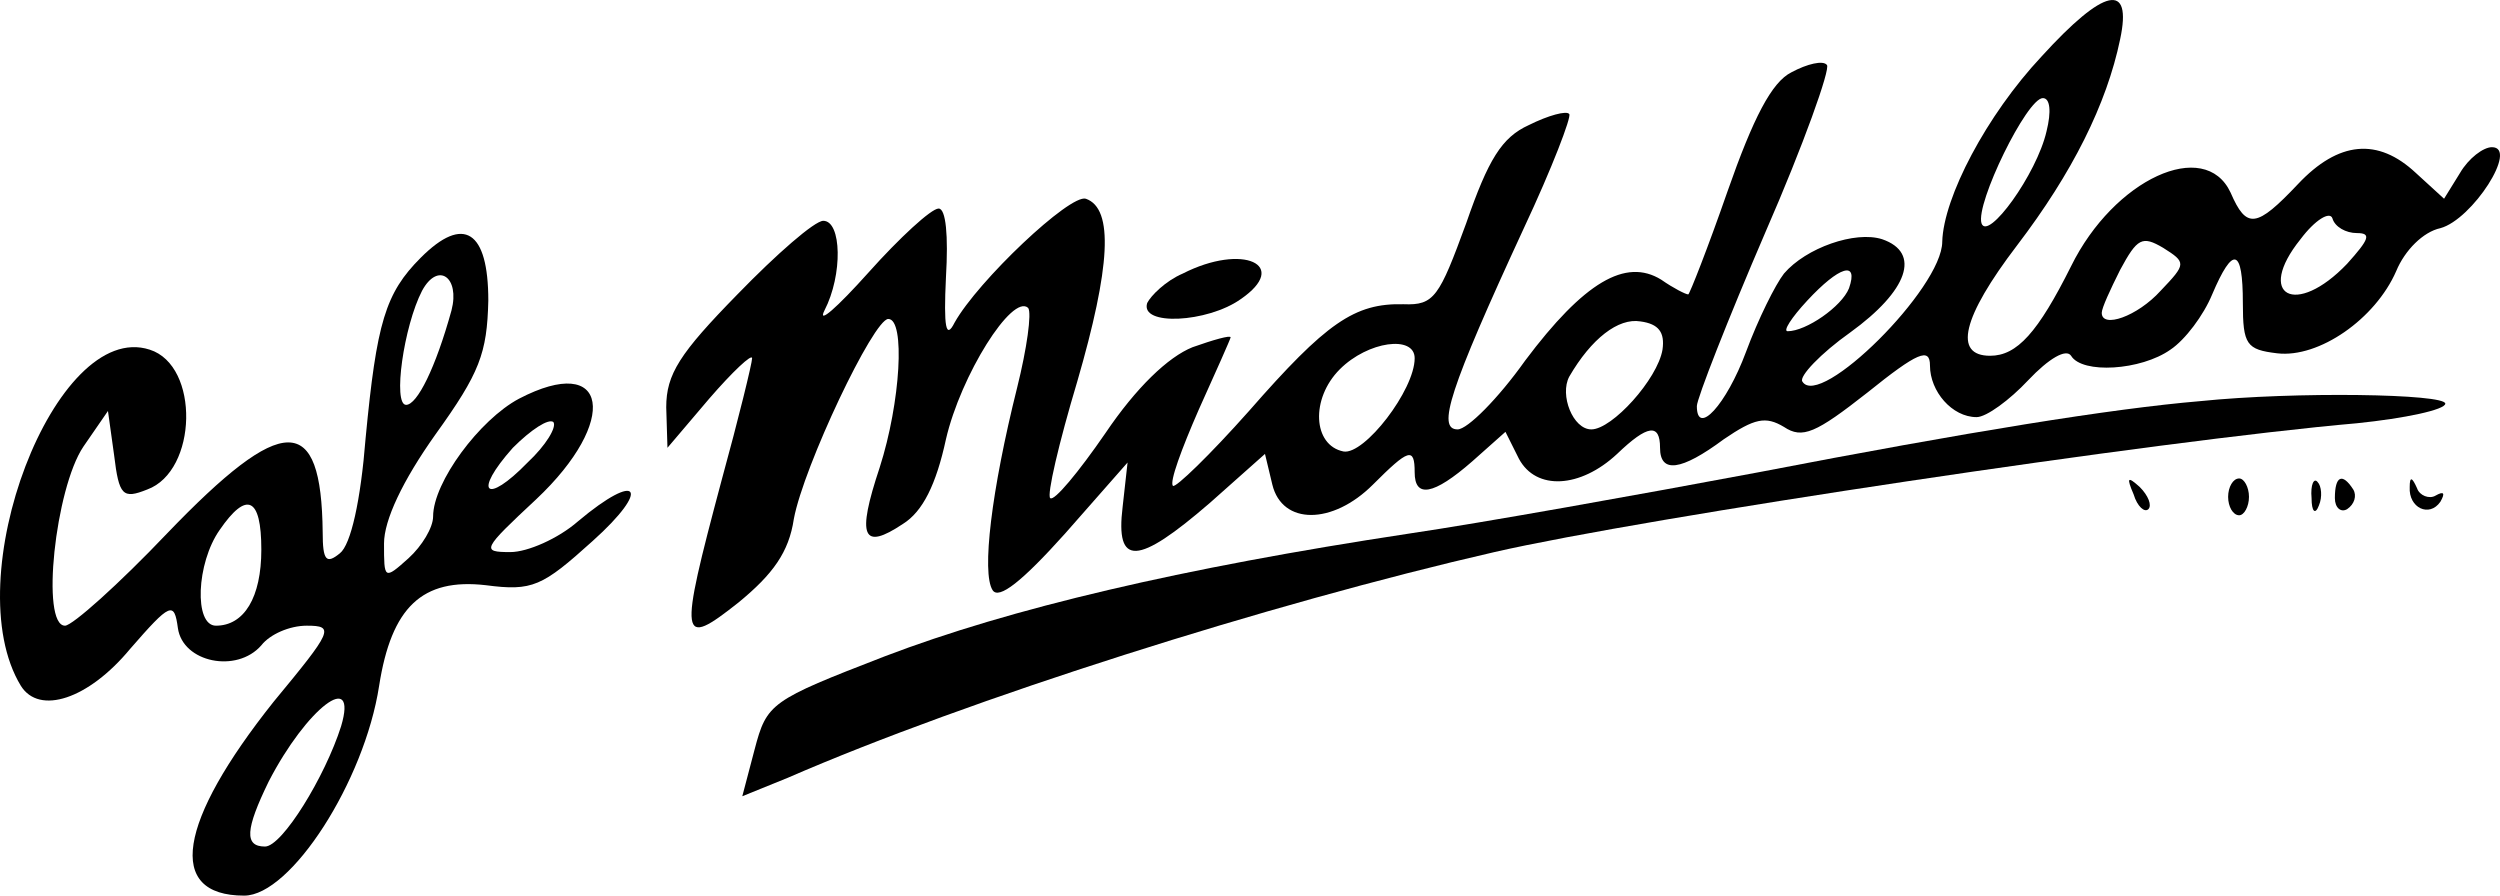 <?xml version="1.0" encoding="UTF-8"?>
<svg width="120px" height="43px" viewBox="0 0 120 43" version="1.1" xmlns="http://www.w3.org/2000/svg" xmlns:xlink="http://www.w3.org/1999/xlink">
    <title>svgimage</title>
    <g id="Design" stroke="none" stroke-width="1" fill="none" fill-rule="evenodd">
        <g id="Homepagina" transform="translate(-1435, -1044)" fill="#000000" fill-rule="nonzero">
            <g id="svgimage" transform="translate(1435, 1044)">
                <g id="Group" transform="translate(60, 21.495) scale(-1, 1) rotate(-180) translate(-60, -21.495)translate(0, -0)">
                    <path d="M97.998,40.283 C95.348,37.456 93.287,33.51 93.228,31.39 C93.228,29.152 87.338,23.322 86.514,24.676 C86.337,24.912 87.397,26.031 88.811,27.032 C91.579,29.034 92.227,30.86 90.342,31.508 C89.046,31.92 86.691,31.096 85.631,29.859 C85.218,29.329 84.394,27.68 83.805,26.09 C82.863,23.557 81.449,22.026 81.449,23.498 C81.449,23.852 82.921,27.621 84.747,31.861 C86.573,36.043 87.869,39.694 87.692,39.871 C87.515,40.106 86.75,39.93 85.984,39.517 C85.042,39.046 84.158,37.338 82.921,33.805 C81.979,31.096 81.096,28.858 81.037,28.858 C80.919,28.858 80.33,29.152 79.741,29.564 C78.033,30.624 76.031,29.447 73.204,25.677 C71.908,23.852 70.436,22.379 69.965,22.379 C68.964,22.379 69.553,24.264 73.145,32.038 C74.5,34.924 75.442,37.397 75.324,37.515 C75.206,37.692 74.323,37.456 73.381,36.985 C72.085,36.396 71.437,35.336 70.377,32.273 C69.082,28.74 68.846,28.328 67.374,28.387 C65.018,28.445 63.663,27.503 59.953,23.263 C58.069,21.143 56.42,19.553 56.302,19.67 C56.125,19.847 56.714,21.437 57.538,23.322 C58.363,25.147 59.07,26.738 59.07,26.796 C59.07,26.914 58.245,26.679 57.244,26.325 C56.066,25.854 54.535,24.382 53.063,22.203 C51.767,20.318 50.589,18.905 50.412,19.081 C50.236,19.199 50.825,21.732 51.708,24.676 C53.298,30.153 53.475,32.98 52.12,33.451 C51.355,33.687 46.938,29.506 45.819,27.503 C45.406,26.679 45.289,27.268 45.406,29.682 C45.524,31.685 45.406,32.98 45.053,32.98 C44.7,32.98 43.169,31.567 41.696,29.918 C40.165,28.21 39.223,27.385 39.576,28.092 C40.459,29.8 40.401,32.391 39.517,32.391 C39.105,32.391 37.279,30.801 35.395,28.858 C32.627,26.031 31.979,25.03 31.979,23.44 L32.038,21.496 L34.04,23.852 C35.159,25.147 36.101,26.031 36.101,25.795 C36.101,25.56 35.454,22.909 34.629,19.906 C32.568,12.191 32.627,11.838 35.454,14.075 C37.103,15.43 37.868,16.49 38.104,18.08 C38.575,20.613 41.932,27.68 42.638,27.68 C43.463,27.68 43.227,23.675 42.226,20.554 C41.107,17.197 41.402,16.549 43.345,17.845 C44.288,18.434 44.935,19.729 45.406,21.908 C46.113,24.971 48.587,28.917 49.352,28.21 C49.529,27.974 49.293,26.266 48.822,24.382 C47.586,19.435 47.114,15.489 47.644,14.664 C47.939,14.193 49.058,15.077 51.119,17.374 L54.123,20.789 L53.887,18.669 C53.534,15.783 54.594,15.842 58.069,18.846 L60.719,21.202 L61.072,19.729 C61.543,17.786 63.958,17.786 65.901,19.729 C67.609,21.437 67.904,21.555 67.904,20.318 C67.904,19.081 68.787,19.199 70.672,20.848 L72.262,22.262 L72.91,20.966 C73.734,19.435 75.854,19.553 77.621,21.202 C79.093,22.615 79.682,22.674 79.682,21.496 C79.682,20.259 80.684,20.377 82.745,21.908 C84.217,22.909 84.747,23.027 85.631,22.497 C86.514,21.908 87.162,22.203 89.635,24.146 C92.05,26.09 92.639,26.325 92.639,25.442 C92.639,24.205 93.699,22.968 94.877,22.968 C95.348,22.968 96.467,23.793 97.35,24.735 C98.352,25.795 99.176,26.266 99.412,25.913 C99.942,25.03 102.768,25.206 104.182,26.207 C104.889,26.679 105.772,27.857 106.184,28.858 C107.185,31.213 107.657,31.096 107.657,28.445 C107.657,26.443 107.833,26.207 109.306,26.031 C111.308,25.795 114.017,27.68 115.018,29.977 C115.431,30.978 116.314,31.861 117.138,32.038 C118.67,32.45 120.908,35.925 119.612,35.925 C119.2,35.925 118.493,35.395 118.081,34.688 L117.315,33.451 L115.961,34.688 C114.135,36.396 112.25,36.219 110.307,34.158 C108.304,32.038 107.833,31.979 107.068,33.746 C105.831,36.396 101.473,34.394 99.412,30.212 C97.821,27.032 96.82,25.913 95.525,25.913 C93.758,25.913 94.17,27.739 96.82,31.213 C99.47,34.688 101.119,37.986 101.767,41.107 C102.356,43.875 101.002,43.581 97.998,40.283 Z M98.234,36.69 C97.763,34.629 95.407,31.39 95.112,32.273 C94.818,33.216 97.291,38.281 98.057,38.281 C98.41,38.281 98.469,37.633 98.234,36.69 Z M113.134,31.802 C113.84,31.802 113.723,31.508 112.663,30.33 C110.189,27.739 108.246,28.799 110.425,31.508 C111.131,32.45 111.838,32.862 111.956,32.509 C112.074,32.097 112.604,31.802 113.134,31.802 Z M103.711,29.034 C102.592,27.798 100.884,27.209 100.884,27.974 C100.884,28.21 101.296,29.093 101.767,30.036 C102.592,31.567 102.827,31.685 103.829,31.096 C104.948,30.389 104.948,30.33 103.711,29.034 Z M88.752,29.152 C88.399,28.269 86.691,27.091 85.807,27.091 C85.572,27.091 85.984,27.739 86.75,28.563 C88.281,30.212 89.223,30.507 88.752,29.152 Z M79.8,26.207 C79.565,24.794 77.386,22.379 76.384,22.379 C75.501,22.379 74.853,24.028 75.324,24.912 C76.384,26.738 77.68,27.739 78.74,27.562 C79.623,27.444 79.918,27.032 79.8,26.207 Z M67.904,25.795 C67.904,24.264 65.489,21.143 64.488,21.319 C63.016,21.614 62.898,23.852 64.311,25.265 C65.666,26.62 67.904,26.914 67.904,25.795 Z" id="Shape"></path>
                    <path d="M20.2,30.624 C18.492,28.917 18.08,27.503 17.55,21.967 C17.314,18.964 16.843,16.843 16.313,16.431 C15.665,15.901 15.489,16.078 15.489,17.432 C15.43,23.204 13.604,23.204 8.009,17.374 C5.712,14.959 3.474,12.957 3.121,12.957 C1.943,12.957 2.65,19.553 4.005,21.555 L5.182,23.263 L5.477,21.143 C5.712,19.199 5.889,19.023 7.067,19.494 C9.482,20.377 9.599,25.442 7.185,26.207 C2.65,27.68 -2.12,15.194 1.001,10.071 C1.884,8.657 4.24,9.423 6.242,11.838 C8.186,14.075 8.363,14.134 8.539,12.839 C8.775,11.19 11.366,10.66 12.544,12.014 C12.956,12.544 13.899,12.957 14.723,12.957 C16.078,12.957 15.96,12.721 13.133,9.305 C8.539,3.534 7.95,0 11.72,0 C13.957,0 17.491,5.477 18.198,10.071 C18.787,13.84 20.259,15.253 23.322,14.9 C25.559,14.606 26.031,14.841 28.445,17.02 C31.272,19.553 30.683,20.436 27.739,17.962 C26.796,17.138 25.324,16.49 24.499,16.49 C23.086,16.49 23.145,16.608 25.736,19.023 C29.741,22.792 29.211,26.09 24.912,23.852 C23.027,22.851 20.789,19.847 20.789,18.198 C20.789,17.668 20.259,16.785 19.611,16.196 C18.433,15.136 18.433,15.194 18.433,16.902 C18.433,18.021 19.317,19.906 20.907,22.144 C23.027,25.089 23.38,26.031 23.439,28.563 C23.439,31.92 22.261,32.686 20.2,30.624 Z M21.672,28.092 C20.907,25.324 20.023,23.557 19.493,23.557 C18.846,23.557 19.376,27.326 20.259,29.034 C21.025,30.448 22.085,29.682 21.672,28.092 Z M25.324,20.789 C23.322,18.728 22.674,19.317 24.617,21.496 C25.501,22.379 26.325,22.909 26.561,22.733 C26.737,22.497 26.207,21.614 25.324,20.789 Z M12.544,16.608 C12.544,14.311 11.72,12.957 10.365,12.957 C9.305,12.957 9.423,15.96 10.542,17.55 C11.837,19.435 12.544,19.14 12.544,16.608 Z M16.372,8.127 C15.606,5.713 13.545,2.356 12.721,2.356 C11.72,2.356 11.778,3.18 12.897,5.477 C14.723,9.011 17.197,10.895 16.372,8.127 Z" id="Shape"></path>
                    <path d="M56.773,29.859 C55.948,29.506 55.242,28.799 55.065,28.445 C54.712,27.326 57.951,27.503 59.541,28.622 C61.955,30.271 59.659,31.331 56.773,29.859 Z" id="Path"></path>
                    <path d="M105.595,23.734 C101.414,23.381 94.465,22.262 84.394,20.318 C78.74,19.258 71.202,17.904 67.609,17.374 C56.714,15.724 48.469,13.781 42.462,11.484 C36.985,9.364 36.808,9.246 36.219,7.008 L35.63,4.77 L37.809,5.654 C46.467,9.423 60.954,14.017 71.732,16.49 C78.917,18.139 103.652,21.849 113.134,22.674 C115.431,22.909 117.374,23.322 117.374,23.616 C117.374,24.087 110.189,24.205 105.595,23.734 Z" id="Path"></path>
                    <path d="M102.415,19.258 C102.592,18.669 102.945,18.375 103.122,18.551 C103.299,18.728 103.122,19.199 102.71,19.611 C102.121,20.141 102.062,20.083 102.415,19.258 Z" id="Path"></path>
                    <path d="M106.95,19.14 C106.95,18.669 107.185,18.257 107.48,18.257 C107.716,18.257 107.951,18.669 107.951,19.14 C107.951,19.611 107.716,20.024 107.48,20.024 C107.185,20.024 106.95,19.611 106.95,19.14 Z" id="Path"></path>
                    <path d="M110.955,19.081 C110.955,18.434 111.131,18.257 111.308,18.728 C111.485,19.14 111.426,19.67 111.249,19.847 C111.072,20.083 110.896,19.729 110.955,19.081 Z" id="Path"></path>
                    <path d="M112.074,19.081 C112.074,18.61 112.368,18.375 112.663,18.551 C113.016,18.787 113.134,19.199 112.957,19.494 C112.427,20.318 112.074,20.141 112.074,19.081 Z" id="Path"></path>
                    <path d="M115.666,19.611 C115.607,18.61 116.608,18.139 117.138,18.905 C117.374,19.317 117.315,19.435 116.903,19.199 C116.608,19.023 116.137,19.199 116.019,19.553 C115.784,20.083 115.666,20.141 115.666,19.611 Z" id="Path"></path>
                </g>
            </g>
        </g>
    </g>
</svg>